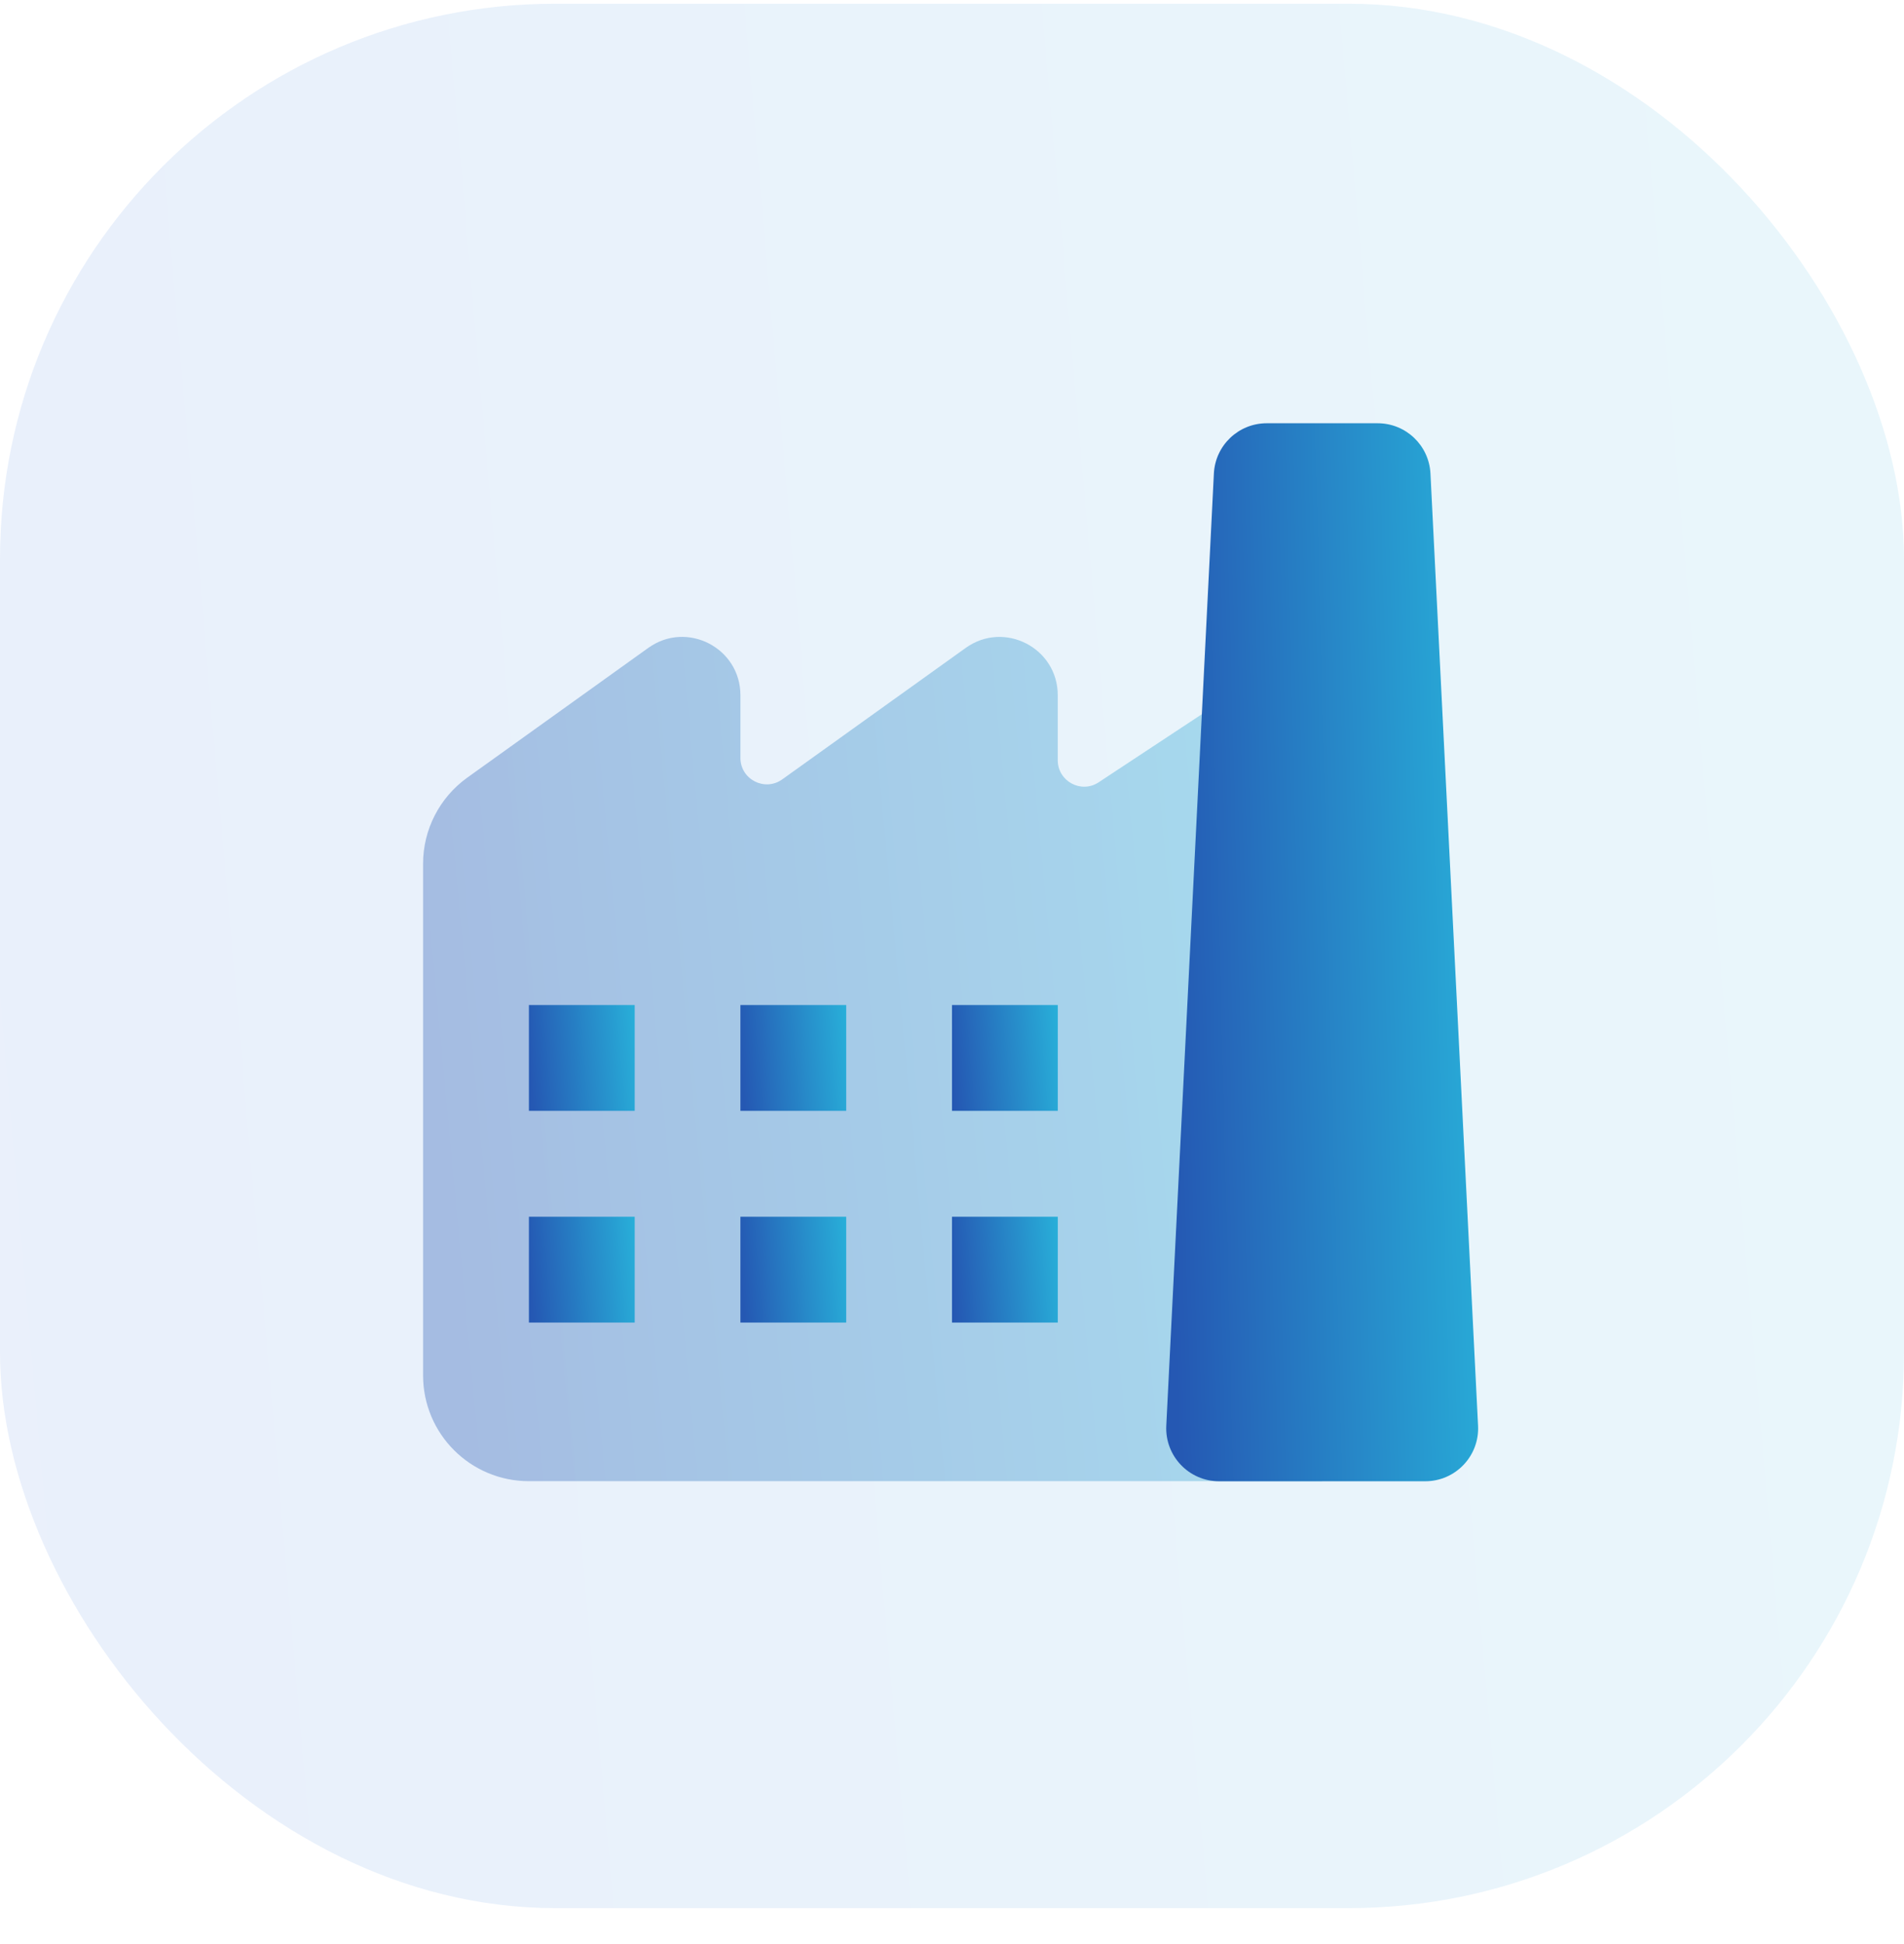 <svg width="48" height="49" viewBox="0 0 48 49" fill="none" xmlns="http://www.w3.org/2000/svg">
<rect opacity="0.1" y="0.094" width="48" height="48" rx="14" fill="url(#paint0_linear_390_9681)"/>
<path opacity="0.35" d="M33.333 37.333H13.333C11.859 37.333 10.666 36.14 10.666 34.667V21.769C10.666 20.909 11.081 20.103 11.779 19.601L16.345 16.329C17.315 15.635 18.666 16.328 18.666 17.523V19.103C18.666 19.645 19.279 19.96 19.721 19.644L24.345 16.331C25.315 15.635 26.666 16.328 26.666 17.523V19.161C26.666 19.692 27.257 20.011 27.699 19.717L33.333 16V37.333Z" fill="url(#paint1_linear_390_9681)"/>
<path d="M35.931 37.335H30.734C29.971 37.335 29.365 36.696 29.402 35.935L30.602 11.935C30.638 11.225 31.223 10.668 31.934 10.668H34.73C35.441 10.668 36.026 11.225 36.062 11.935L37.262 35.935C37.301 36.696 36.694 37.335 35.931 37.335Z" fill="url(#paint2_linear_390_9681)"/>
<path d="M21.333 27.999H18.666V25.332H21.333V27.999Z" fill="url(#paint3_linear_390_9681)"/>
<path d="M26.667 27.999H24V25.332H26.667V27.999Z" fill="url(#paint4_linear_390_9681)"/>
<path d="M26.667 33.335H24V30.668H26.667V33.335Z" fill="url(#paint5_linear_390_9681)"/>
<path d="M21.333 33.335H18.666V30.668H21.333V33.335Z" fill="url(#paint6_linear_390_9681)"/>
<path d="M16.001 27.999H13.334V25.332H16.001V27.999Z" fill="url(#paint7_linear_390_9681)"/>
<path d="M16.001 33.335H13.334V30.668H16.001V33.335Z" fill="url(#paint8_linear_390_9681)"/>
<defs>
<linearGradient id="paint0_linear_390_9681" x1="1.986" y1="48.094" x2="51.819" y2="43.732" gradientUnits="userSpaceOnUse">
<stop stop-color="#2D6BD9"/>
<stop offset="1" stop-color="#28AED8"/>
</linearGradient>
<linearGradient id="paint1_linear_390_9681" x1="11.604" y1="37.333" x2="35.113" y2="35.147" gradientUnits="userSpaceOnUse">
<stop stop-color="#2558B3"/>
<stop offset="1" stop-color="#28AFD9"/>
</linearGradient>
<linearGradient id="paint2_linear_390_9681" x1="29.726" y1="37.335" x2="37.947" y2="37.123" gradientUnits="userSpaceOnUse">
<stop stop-color="#2558B3"/>
<stop offset="1" stop-color="#28AFD9"/>
</linearGradient>
<linearGradient id="paint3_linear_390_9681" x1="18.776" y1="27.999" x2="21.545" y2="27.756" gradientUnits="userSpaceOnUse">
<stop stop-color="#2558B3"/>
<stop offset="1" stop-color="#28AFD9"/>
</linearGradient>
<linearGradient id="paint4_linear_390_9681" x1="24.11" y1="27.999" x2="26.879" y2="27.756" gradientUnits="userSpaceOnUse">
<stop stop-color="#2558B3"/>
<stop offset="1" stop-color="#28AFD9"/>
</linearGradient>
<linearGradient id="paint5_linear_390_9681" x1="24.11" y1="33.335" x2="26.879" y2="33.092" gradientUnits="userSpaceOnUse">
<stop stop-color="#2558B3"/>
<stop offset="1" stop-color="#28AFD9"/>
</linearGradient>
<linearGradient id="paint6_linear_390_9681" x1="18.776" y1="33.335" x2="21.545" y2="33.092" gradientUnits="userSpaceOnUse">
<stop stop-color="#2558B3"/>
<stop offset="1" stop-color="#28AFD9"/>
</linearGradient>
<linearGradient id="paint7_linear_390_9681" x1="13.444" y1="27.999" x2="16.213" y2="27.756" gradientUnits="userSpaceOnUse">
<stop stop-color="#2558B3"/>
<stop offset="1" stop-color="#28AFD9"/>
</linearGradient>
<linearGradient id="paint8_linear_390_9681" x1="13.444" y1="33.335" x2="16.213" y2="33.092" gradientUnits="userSpaceOnUse">
<stop stop-color="#2558B3"/>
<stop offset="1" stop-color="#28AFD9"/>
</linearGradient>
</defs>
</svg>
